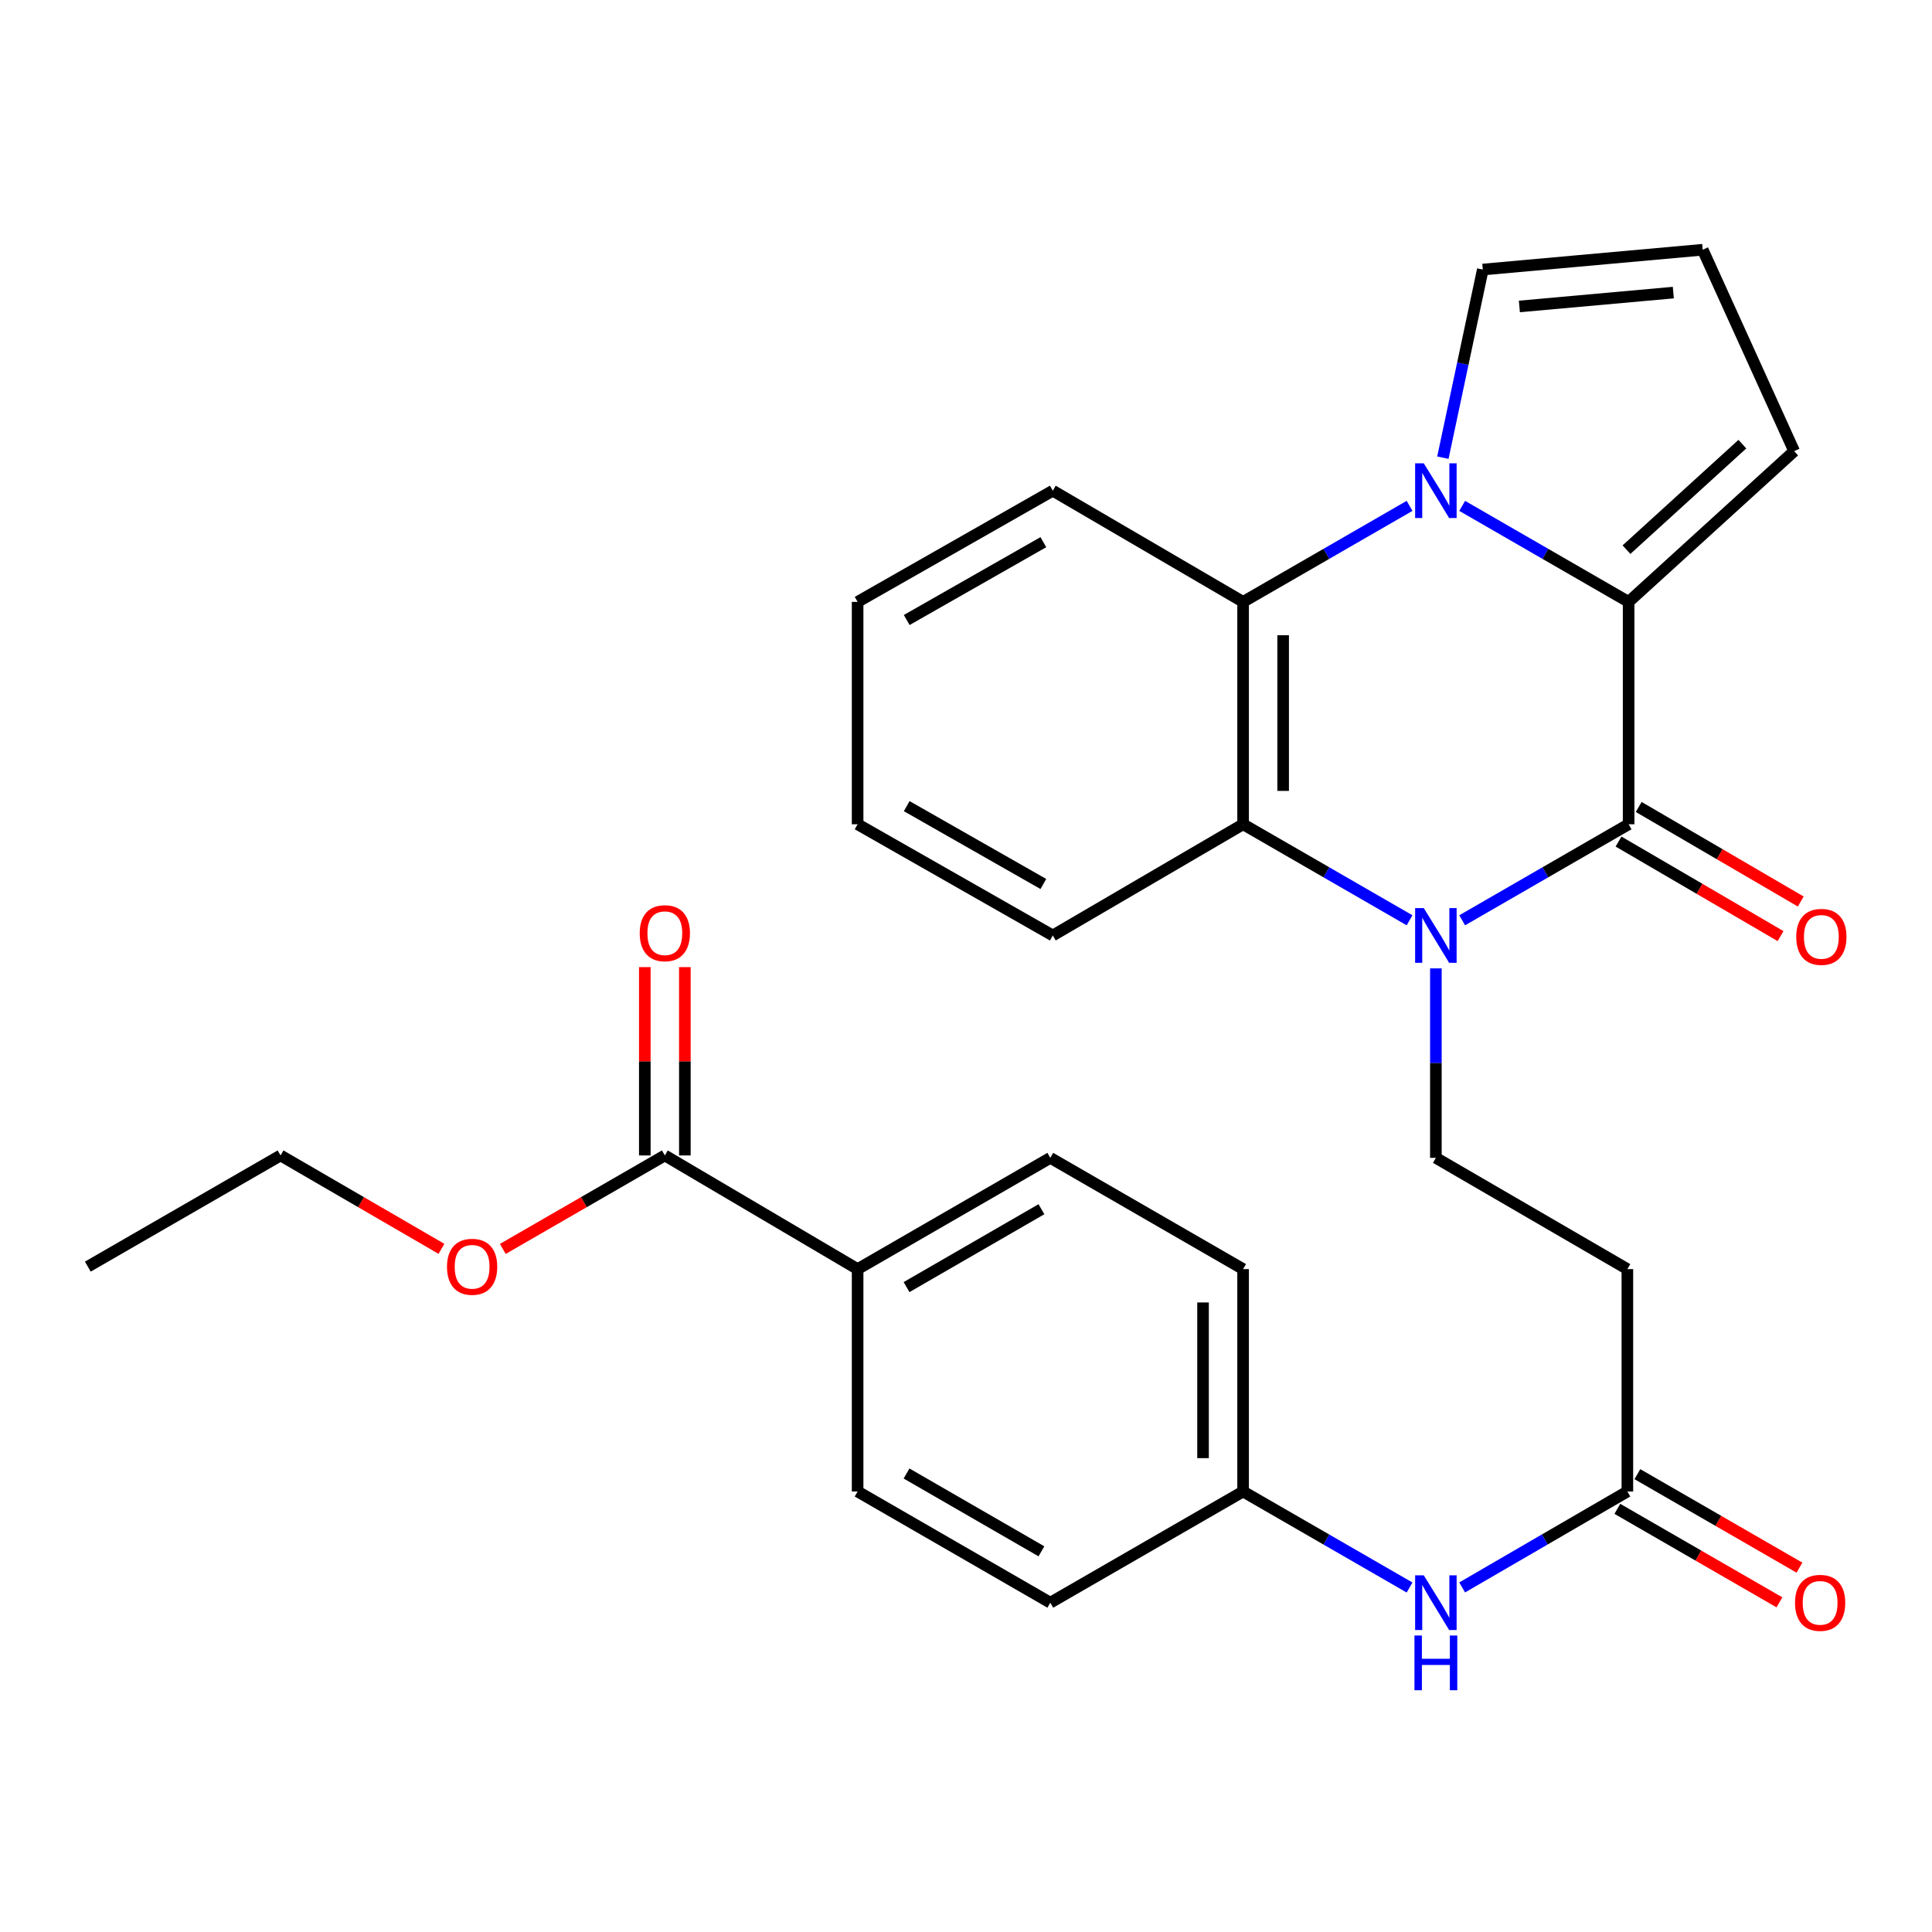 <?xml version='1.0' encoding='iso-8859-1'?>
<svg version='1.1' baseProfile='full'
              xmlns='http://www.w3.org/2000/svg'
                      xmlns:rdkit='http://www.rdkit.org/xml'
                      xmlns:xlink='http://www.w3.org/1999/xlink'
                  xml:space='preserve'
width='1000px' height='1000px' viewBox='0 0 1000 1000'>
<!-- END OF HEADER -->
<rect style='opacity:1.0;fill:#FFFFFF;stroke:none' width='1000' height='1000' x='0' y='0'> </rect>
<path class='bond-1' d='M 756.826,476.34 L 799.897,451.488' style='fill:none;fill-rule:evenodd;stroke:#0000FF;stroke-width:6px;stroke-linecap:butt;stroke-linejoin:miter;stroke-opacity:1' />
<path class='bond-1' d='M 799.897,451.488 L 842.968,426.636' style='fill:none;fill-rule:evenodd;stroke:#000000;stroke-width:6px;stroke-linecap:butt;stroke-linejoin:miter;stroke-opacity:1' />
<path class='bond-4' d='M 729.587,476.341 L 686.505,451.488' style='fill:none;fill-rule:evenodd;stroke:#0000FF;stroke-width:6px;stroke-linecap:butt;stroke-linejoin:miter;stroke-opacity:1' />
<path class='bond-4' d='M 686.505,451.488 L 643.423,426.636' style='fill:none;fill-rule:evenodd;stroke:#000000;stroke-width:6px;stroke-linecap:butt;stroke-linejoin:miter;stroke-opacity:1' />
<path class='bond-5' d='M 743.207,501.236 L 743.207,550.268' style='fill:none;fill-rule:evenodd;stroke:#0000FF;stroke-width:6px;stroke-linecap:butt;stroke-linejoin:miter;stroke-opacity:1' />
<path class='bond-5' d='M 743.207,550.268 L 743.207,599.3' style='fill:none;fill-rule:evenodd;stroke:#000000;stroke-width:6px;stroke-linecap:butt;stroke-linejoin:miter;stroke-opacity:1' />
<path class='bond-0' d='M 729.587,261.838 L 686.505,286.686' style='fill:none;fill-rule:evenodd;stroke:#0000FF;stroke-width:6px;stroke-linecap:butt;stroke-linejoin:miter;stroke-opacity:1' />
<path class='bond-0' d='M 686.505,286.686 L 643.423,311.534' style='fill:none;fill-rule:evenodd;stroke:#000000;stroke-width:6px;stroke-linecap:butt;stroke-linejoin:miter;stroke-opacity:1' />
<path class='bond-9' d='M 746.832,236.897 L 757.164,188.206' style='fill:none;fill-rule:evenodd;stroke:#0000FF;stroke-width:6px;stroke-linecap:butt;stroke-linejoin:miter;stroke-opacity:1' />
<path class='bond-9' d='M 757.164,188.206 L 767.496,139.514' style='fill:none;fill-rule:evenodd;stroke:#000000;stroke-width:6px;stroke-linecap:butt;stroke-linejoin:miter;stroke-opacity:1' />
<path class='bond-29' d='M 756.826,261.84 L 799.897,286.687' style='fill:none;fill-rule:evenodd;stroke:#0000FF;stroke-width:6px;stroke-linecap:butt;stroke-linejoin:miter;stroke-opacity:1' />
<path class='bond-29' d='M 799.897,286.687 L 842.968,311.534' style='fill:none;fill-rule:evenodd;stroke:#000000;stroke-width:6px;stroke-linecap:butt;stroke-linejoin:miter;stroke-opacity:1' />
<path class='bond-2' d='M 842.968,426.636 L 842.968,311.534' style='fill:none;fill-rule:evenodd;stroke:#000000;stroke-width:6px;stroke-linecap:butt;stroke-linejoin:miter;stroke-opacity:1' />
<path class='bond-11' d='M 837.744,435.589 L 879.681,460.057' style='fill:none;fill-rule:evenodd;stroke:#000000;stroke-width:6px;stroke-linecap:butt;stroke-linejoin:miter;stroke-opacity:1' />
<path class='bond-11' d='M 879.681,460.057 L 921.618,484.526' style='fill:none;fill-rule:evenodd;stroke:#FF0000;stroke-width:6px;stroke-linecap:butt;stroke-linejoin:miter;stroke-opacity:1' />
<path class='bond-11' d='M 848.192,417.683 L 890.129,442.152' style='fill:none;fill-rule:evenodd;stroke:#000000;stroke-width:6px;stroke-linecap:butt;stroke-linejoin:miter;stroke-opacity:1' />
<path class='bond-11' d='M 890.129,442.152 L 932.065,466.62' style='fill:none;fill-rule:evenodd;stroke:#FF0000;stroke-width:6px;stroke-linecap:butt;stroke-linejoin:miter;stroke-opacity:1' />
<path class='bond-10' d='M 842.968,311.534 L 928.655,233.517' style='fill:none;fill-rule:evenodd;stroke:#000000;stroke-width:6px;stroke-linecap:butt;stroke-linejoin:miter;stroke-opacity:1' />
<path class='bond-10' d='M 841.864,284.502 L 901.846,229.89' style='fill:none;fill-rule:evenodd;stroke:#000000;stroke-width:6px;stroke-linecap:butt;stroke-linejoin:miter;stroke-opacity:1' />
<path class='bond-3' d='M 643.423,311.534 L 643.423,426.636' style='fill:none;fill-rule:evenodd;stroke:#000000;stroke-width:6px;stroke-linecap:butt;stroke-linejoin:miter;stroke-opacity:1' />
<path class='bond-3' d='M 664.153,328.799 L 664.153,409.37' style='fill:none;fill-rule:evenodd;stroke:#000000;stroke-width:6px;stroke-linecap:butt;stroke-linejoin:miter;stroke-opacity:1' />
<path class='bond-23' d='M 643.423,311.534 L 544.928,253.983' style='fill:none;fill-rule:evenodd;stroke:#000000;stroke-width:6px;stroke-linecap:butt;stroke-linejoin:miter;stroke-opacity:1' />
<path class='bond-24' d='M 643.423,426.636 L 544.928,484.198' style='fill:none;fill-rule:evenodd;stroke:#000000;stroke-width:6px;stroke-linecap:butt;stroke-linejoin:miter;stroke-opacity:1' />
<path class='bond-8' d='M 743.207,599.3 L 842.323,656.886' style='fill:none;fill-rule:evenodd;stroke:#000000;stroke-width:6px;stroke-linecap:butt;stroke-linejoin:miter;stroke-opacity:1' />
<path class='bond-6' d='M 344.116,598.056 L 443.9,656.886' style='fill:none;fill-rule:evenodd;stroke:#000000;stroke-width:6px;stroke-linecap:butt;stroke-linejoin:miter;stroke-opacity:1' />
<path class='bond-15' d='M 354.482,598.056 L 354.482,549.318' style='fill:none;fill-rule:evenodd;stroke:#000000;stroke-width:6px;stroke-linecap:butt;stroke-linejoin:miter;stroke-opacity:1' />
<path class='bond-15' d='M 354.482,549.318 L 354.482,500.581' style='fill:none;fill-rule:evenodd;stroke:#FF0000;stroke-width:6px;stroke-linecap:butt;stroke-linejoin:miter;stroke-opacity:1' />
<path class='bond-15' d='M 333.751,598.056 L 333.751,549.318' style='fill:none;fill-rule:evenodd;stroke:#000000;stroke-width:6px;stroke-linecap:butt;stroke-linejoin:miter;stroke-opacity:1' />
<path class='bond-15' d='M 333.751,549.318 L 333.751,500.581' style='fill:none;fill-rule:evenodd;stroke:#FF0000;stroke-width:6px;stroke-linecap:butt;stroke-linejoin:miter;stroke-opacity:1' />
<path class='bond-20' d='M 344.116,598.056 L 302.181,622.251' style='fill:none;fill-rule:evenodd;stroke:#000000;stroke-width:6px;stroke-linecap:butt;stroke-linejoin:miter;stroke-opacity:1' />
<path class='bond-20' d='M 302.181,622.251 L 260.246,646.446' style='fill:none;fill-rule:evenodd;stroke:#FF0000;stroke-width:6px;stroke-linecap:butt;stroke-linejoin:miter;stroke-opacity:1' />
<path class='bond-7' d='M 842.323,771.999 L 842.323,656.886' style='fill:none;fill-rule:evenodd;stroke:#000000;stroke-width:6px;stroke-linecap:butt;stroke-linejoin:miter;stroke-opacity:1' />
<path class='bond-14' d='M 842.323,771.999 L 799.568,796.825' style='fill:none;fill-rule:evenodd;stroke:#000000;stroke-width:6px;stroke-linecap:butt;stroke-linejoin:miter;stroke-opacity:1' />
<path class='bond-14' d='M 799.568,796.825 L 756.812,821.65' style='fill:none;fill-rule:evenodd;stroke:#0000FF;stroke-width:6px;stroke-linecap:butt;stroke-linejoin:miter;stroke-opacity:1' />
<path class='bond-16' d='M 837.144,780.978 L 879.091,805.174' style='fill:none;fill-rule:evenodd;stroke:#000000;stroke-width:6px;stroke-linecap:butt;stroke-linejoin:miter;stroke-opacity:1' />
<path class='bond-16' d='M 879.091,805.174 L 921.037,829.369' style='fill:none;fill-rule:evenodd;stroke:#FF0000;stroke-width:6px;stroke-linecap:butt;stroke-linejoin:miter;stroke-opacity:1' />
<path class='bond-16' d='M 847.502,763.02 L 889.449,787.216' style='fill:none;fill-rule:evenodd;stroke:#000000;stroke-width:6px;stroke-linecap:butt;stroke-linejoin:miter;stroke-opacity:1' />
<path class='bond-16' d='M 889.449,787.216 L 931.395,811.412' style='fill:none;fill-rule:evenodd;stroke:#FF0000;stroke-width:6px;stroke-linecap:butt;stroke-linejoin:miter;stroke-opacity:1' />
<path class='bond-31' d='M 767.496,139.514 L 881.32,129.264' style='fill:none;fill-rule:evenodd;stroke:#000000;stroke-width:6px;stroke-linecap:butt;stroke-linejoin:miter;stroke-opacity:1' />
<path class='bond-31' d='M 786.429,158.624 L 866.106,151.449' style='fill:none;fill-rule:evenodd;stroke:#000000;stroke-width:6px;stroke-linecap:butt;stroke-linejoin:miter;stroke-opacity:1' />
<path class='bond-12' d='M 928.655,233.517 L 881.32,129.264' style='fill:none;fill-rule:evenodd;stroke:#000000;stroke-width:6px;stroke-linecap:butt;stroke-linejoin:miter;stroke-opacity:1' />
<path class='bond-13' d='M 443.9,656.886 L 543.638,599.3' style='fill:none;fill-rule:evenodd;stroke:#000000;stroke-width:6px;stroke-linecap:butt;stroke-linejoin:miter;stroke-opacity:1' />
<path class='bond-13' d='M 469.227,666.201 L 539.043,625.891' style='fill:none;fill-rule:evenodd;stroke:#000000;stroke-width:6px;stroke-linecap:butt;stroke-linejoin:miter;stroke-opacity:1' />
<path class='bond-32' d='M 443.9,656.886 L 443.9,771.999' style='fill:none;fill-rule:evenodd;stroke:#000000;stroke-width:6px;stroke-linecap:butt;stroke-linejoin:miter;stroke-opacity:1' />
<path class='bond-19' d='M 729.587,821.695 L 686.505,796.847' style='fill:none;fill-rule:evenodd;stroke:#0000FF;stroke-width:6px;stroke-linecap:butt;stroke-linejoin:miter;stroke-opacity:1' />
<path class='bond-19' d='M 686.505,796.847 L 643.423,771.999' style='fill:none;fill-rule:evenodd;stroke:#000000;stroke-width:6px;stroke-linecap:butt;stroke-linejoin:miter;stroke-opacity:1' />
<path class='bond-17' d='M 443.9,771.999 L 543.638,829.55' style='fill:none;fill-rule:evenodd;stroke:#000000;stroke-width:6px;stroke-linecap:butt;stroke-linejoin:miter;stroke-opacity:1' />
<path class='bond-17' d='M 469.222,762.676 L 539.039,802.962' style='fill:none;fill-rule:evenodd;stroke:#000000;stroke-width:6px;stroke-linecap:butt;stroke-linejoin:miter;stroke-opacity:1' />
<path class='bond-18' d='M 543.638,599.3 L 643.423,656.886' style='fill:none;fill-rule:evenodd;stroke:#000000;stroke-width:6px;stroke-linecap:butt;stroke-linejoin:miter;stroke-opacity:1' />
<path class='bond-21' d='M 643.423,771.999 L 543.638,829.55' style='fill:none;fill-rule:evenodd;stroke:#000000;stroke-width:6px;stroke-linecap:butt;stroke-linejoin:miter;stroke-opacity:1' />
<path class='bond-22' d='M 643.423,771.999 L 643.423,656.886' style='fill:none;fill-rule:evenodd;stroke:#000000;stroke-width:6px;stroke-linecap:butt;stroke-linejoin:miter;stroke-opacity:1' />
<path class='bond-22' d='M 622.692,754.732 L 622.692,674.153' style='fill:none;fill-rule:evenodd;stroke:#000000;stroke-width:6px;stroke-linecap:butt;stroke-linejoin:miter;stroke-opacity:1' />
<path class='bond-25' d='M 228.5,646.398 L 186.858,622.227' style='fill:none;fill-rule:evenodd;stroke:#FF0000;stroke-width:6px;stroke-linecap:butt;stroke-linejoin:miter;stroke-opacity:1' />
<path class='bond-25' d='M 186.858,622.227 L 145.216,598.056' style='fill:none;fill-rule:evenodd;stroke:#000000;stroke-width:6px;stroke-linecap:butt;stroke-linejoin:miter;stroke-opacity:1' />
<path class='bond-30' d='M 544.928,253.983 L 443.9,311.534' style='fill:none;fill-rule:evenodd;stroke:#000000;stroke-width:6px;stroke-linecap:butt;stroke-linejoin:miter;stroke-opacity:1' />
<path class='bond-30' d='M 540.035,280.629 L 469.316,320.914' style='fill:none;fill-rule:evenodd;stroke:#000000;stroke-width:6px;stroke-linecap:butt;stroke-linejoin:miter;stroke-opacity:1' />
<path class='bond-26' d='M 544.928,484.198 L 443.9,426.636' style='fill:none;fill-rule:evenodd;stroke:#000000;stroke-width:6px;stroke-linecap:butt;stroke-linejoin:miter;stroke-opacity:1' />
<path class='bond-26' d='M 540.037,457.552 L 469.317,417.258' style='fill:none;fill-rule:evenodd;stroke:#000000;stroke-width:6px;stroke-linecap:butt;stroke-linejoin:miter;stroke-opacity:1' />
<path class='bond-28' d='M 145.216,598.056 L 45.455,655.607' style='fill:none;fill-rule:evenodd;stroke:#000000;stroke-width:6px;stroke-linecap:butt;stroke-linejoin:miter;stroke-opacity:1' />
<path class='bond-27' d='M 443.9,426.636 L 443.9,311.534' style='fill:none;fill-rule:evenodd;stroke:#000000;stroke-width:6px;stroke-linecap:butt;stroke-linejoin:miter;stroke-opacity:1' />
<path  class='atom-0' d='M 736.947 470.038
L 746.227 485.038
Q 747.147 486.518, 748.627 489.198
Q 750.107 491.878, 750.187 492.038
L 750.187 470.038
L 753.947 470.038
L 753.947 498.358
L 750.067 498.358
L 740.107 481.958
Q 738.947 480.038, 737.707 477.838
Q 736.507 475.638, 736.147 474.958
L 736.147 498.358
L 732.467 498.358
L 732.467 470.038
L 736.947 470.038
' fill='#0000FF'/>
<path  class='atom-1' d='M 736.947 239.823
L 746.227 254.823
Q 747.147 256.303, 748.627 258.983
Q 750.107 261.663, 750.187 261.823
L 750.187 239.823
L 753.947 239.823
L 753.947 268.143
L 750.067 268.143
L 740.107 251.743
Q 738.947 249.823, 737.707 247.623
Q 736.507 245.423, 736.147 244.743
L 736.147 268.143
L 732.467 268.143
L 732.467 239.823
L 736.947 239.823
' fill='#0000FF'/>
<path  class='atom-12' d='M 929.729 484.923
Q 929.729 478.123, 933.089 474.323
Q 936.449 470.523, 942.729 470.523
Q 949.009 470.523, 952.369 474.323
Q 955.729 478.123, 955.729 484.923
Q 955.729 491.803, 952.329 495.723
Q 948.929 499.603, 942.729 499.603
Q 936.489 499.603, 933.089 495.723
Q 929.729 491.843, 929.729 484.923
M 942.729 496.403
Q 947.049 496.403, 949.369 493.523
Q 951.729 490.603, 951.729 484.923
Q 951.729 479.363, 949.369 476.563
Q 947.049 473.723, 942.729 473.723
Q 938.409 473.723, 936.049 476.523
Q 933.729 479.323, 933.729 484.923
Q 933.729 490.643, 936.049 493.523
Q 938.409 496.403, 942.729 496.403
' fill='#FF0000'/>
<path  class='atom-15' d='M 736.947 815.39
L 746.227 830.39
Q 747.147 831.87, 748.627 834.55
Q 750.107 837.23, 750.187 837.39
L 750.187 815.39
L 753.947 815.39
L 753.947 843.71
L 750.067 843.71
L 740.107 827.31
Q 738.947 825.39, 737.707 823.19
Q 736.507 820.99, 736.147 820.31
L 736.147 843.71
L 732.467 843.71
L 732.467 815.39
L 736.947 815.39
' fill='#0000FF'/>
<path  class='atom-15' d='M 732.127 846.542
L 735.967 846.542
L 735.967 858.582
L 750.447 858.582
L 750.447 846.542
L 754.287 846.542
L 754.287 874.862
L 750.447 874.862
L 750.447 861.782
L 735.967 861.782
L 735.967 874.862
L 732.127 874.862
L 732.127 846.542
' fill='#0000FF'/>
<path  class='atom-16' d='M 331.116 483.023
Q 331.116 476.223, 334.476 472.423
Q 337.836 468.623, 344.116 468.623
Q 350.396 468.623, 353.756 472.423
Q 357.116 476.223, 357.116 483.023
Q 357.116 489.903, 353.716 493.823
Q 350.316 497.703, 344.116 497.703
Q 337.876 497.703, 334.476 493.823
Q 331.116 489.943, 331.116 483.023
M 344.116 494.503
Q 348.436 494.503, 350.756 491.623
Q 353.116 488.703, 353.116 483.023
Q 353.116 477.463, 350.756 474.663
Q 348.436 471.823, 344.116 471.823
Q 339.796 471.823, 337.436 474.623
Q 335.116 477.423, 335.116 483.023
Q 335.116 488.743, 337.436 491.623
Q 339.796 494.503, 344.116 494.503
' fill='#FF0000'/>
<path  class='atom-17' d='M 929.096 829.63
Q 929.096 822.83, 932.456 819.03
Q 935.816 815.23, 942.096 815.23
Q 948.376 815.23, 951.736 819.03
Q 955.096 822.83, 955.096 829.63
Q 955.096 836.51, 951.696 840.43
Q 948.296 844.31, 942.096 844.31
Q 935.856 844.31, 932.456 840.43
Q 929.096 836.55, 929.096 829.63
M 942.096 841.11
Q 946.416 841.11, 948.736 838.23
Q 951.096 835.31, 951.096 829.63
Q 951.096 824.07, 948.736 821.27
Q 946.416 818.43, 942.096 818.43
Q 937.776 818.43, 935.416 821.23
Q 933.096 824.03, 933.096 829.63
Q 933.096 835.35, 935.416 838.23
Q 937.776 841.11, 942.096 841.11
' fill='#FF0000'/>
<path  class='atom-21' d='M 231.366 655.687
Q 231.366 648.887, 234.726 645.087
Q 238.086 641.287, 244.366 641.287
Q 250.646 641.287, 254.006 645.087
Q 257.366 648.887, 257.366 655.687
Q 257.366 662.567, 253.966 666.487
Q 250.566 670.367, 244.366 670.367
Q 238.126 670.367, 234.726 666.487
Q 231.366 662.607, 231.366 655.687
M 244.366 667.167
Q 248.686 667.167, 251.006 664.287
Q 253.366 661.367, 253.366 655.687
Q 253.366 650.127, 251.006 647.327
Q 248.686 644.487, 244.366 644.487
Q 240.046 644.487, 237.686 647.287
Q 235.366 650.087, 235.366 655.687
Q 235.366 661.407, 237.686 664.287
Q 240.046 667.167, 244.366 667.167
' fill='#FF0000'/>
</svg>
